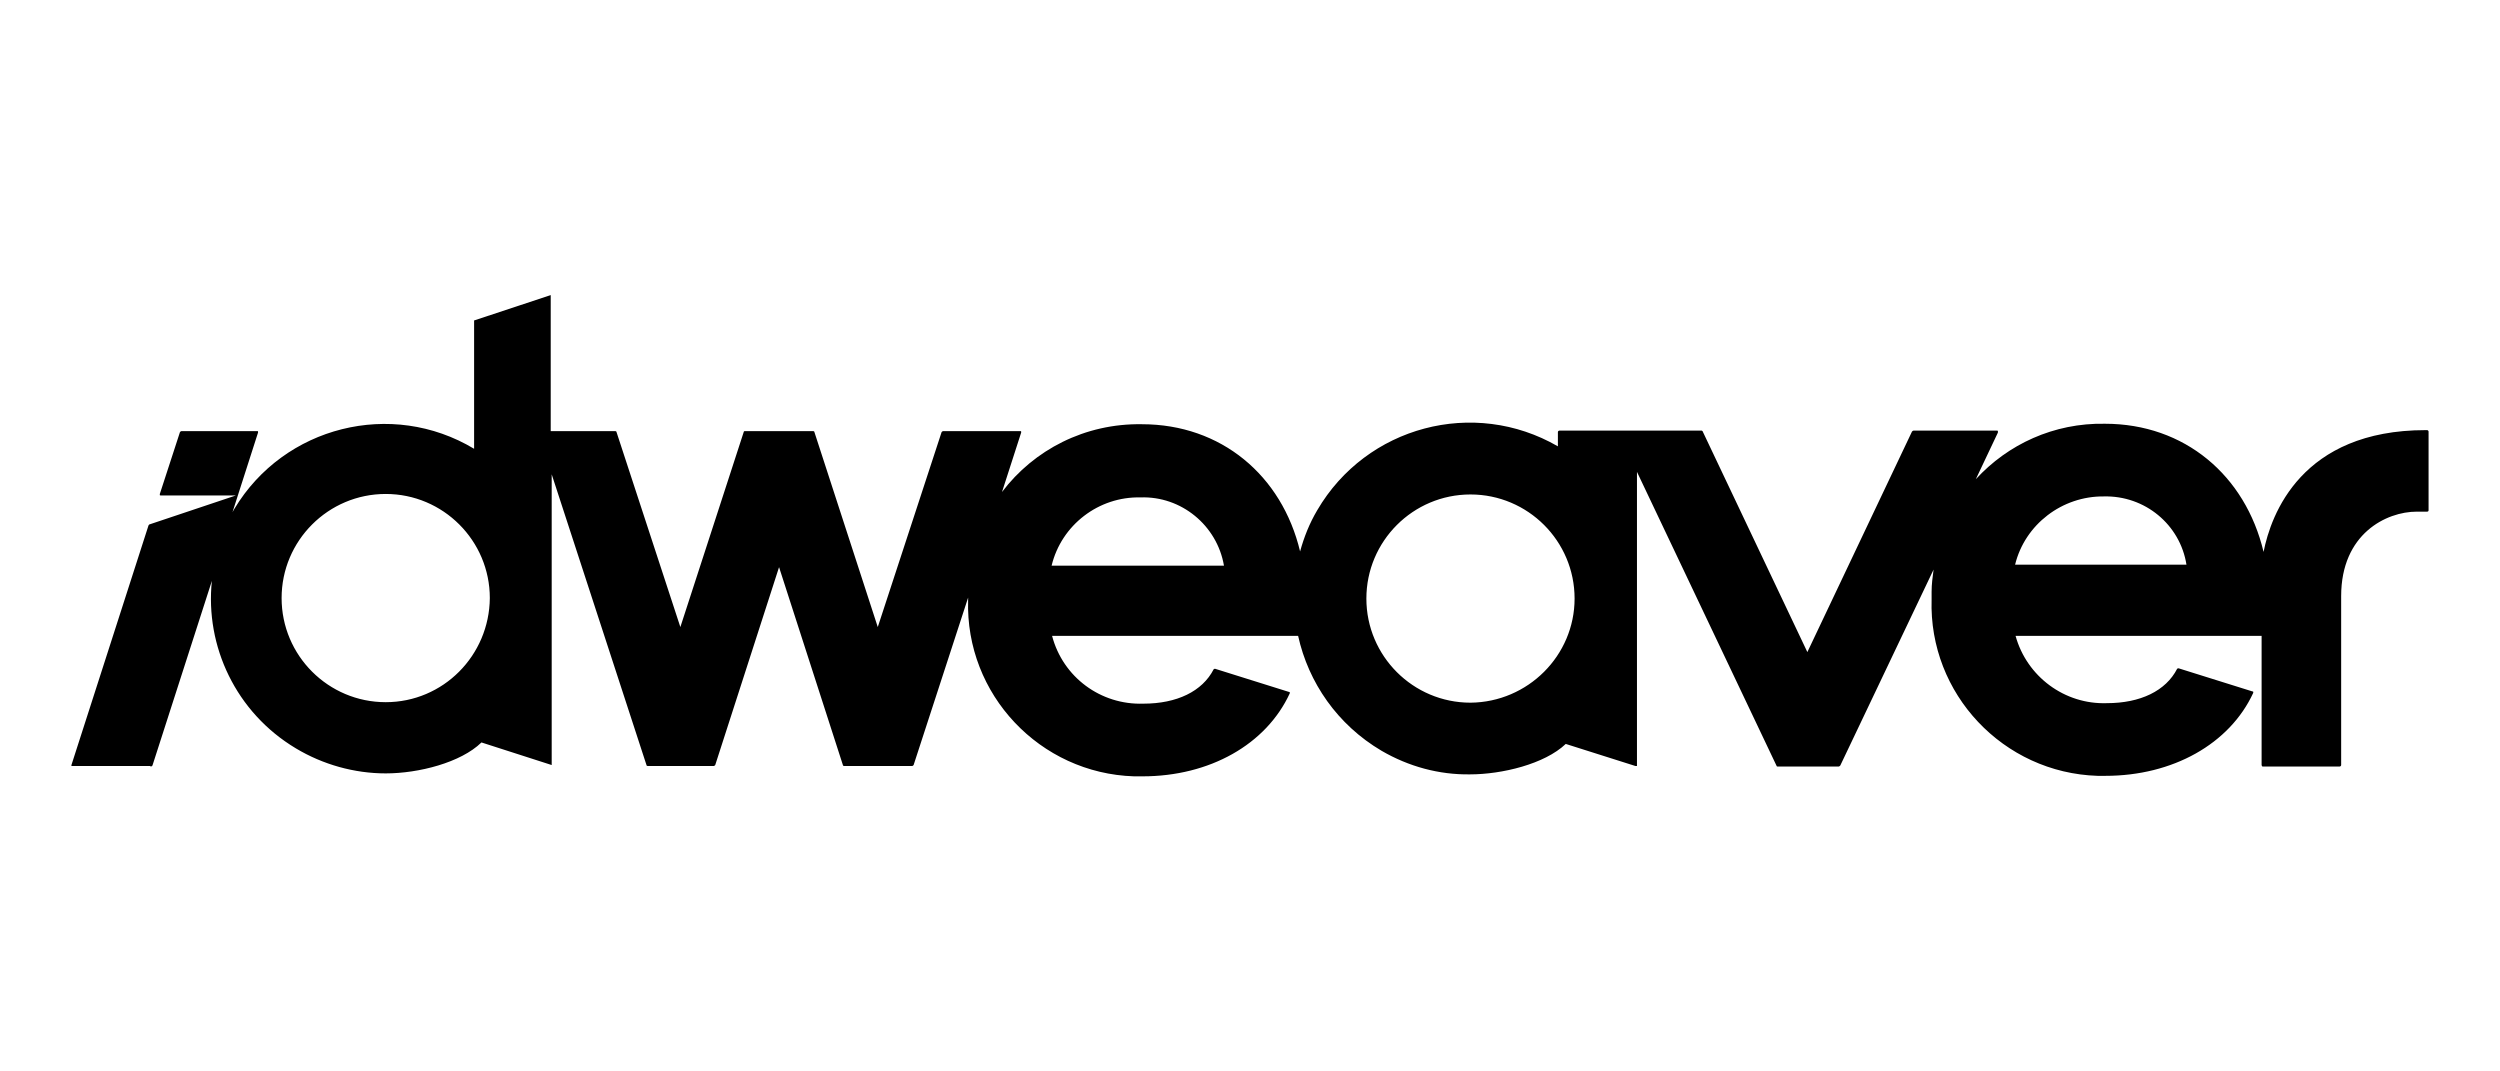 <?xml version="1.0" encoding="UTF-8"?> <svg xmlns="http://www.w3.org/2000/svg" width="140" height="60" viewBox="0 0 140 60" fill="none"><path d="M135.917 24.087H135.835C128.877 24.087 127.172 28.817 126.76 30.907C125.742 26.617 122.332 23.73 117.877 23.73C115.017 23.675 112.432 24.885 110.645 26.837L111.882 24.225C111.882 24.197 111.882 24.17 111.882 24.142C111.882 24.115 111.855 24.115 111.827 24.115H107.152C107.125 24.115 107.097 24.142 107.07 24.17L101.212 36.517L95.355 24.17C95.355 24.142 95.327 24.142 95.3 24.115H91.615H91.56C91.56 24.115 91.56 24.115 91.587 24.115H90.652H87.325C87.297 24.115 87.242 24.142 87.242 24.197V24.995C82.54 22.272 76.517 23.867 73.767 28.57C73.327 29.312 73.025 30.082 72.805 30.88C71.787 26.617 68.377 23.757 63.95 23.757C60.76 23.702 57.9 25.187 56.112 27.552L57.185 24.225C57.185 24.197 57.185 24.17 57.185 24.17C57.185 24.142 57.157 24.142 57.13 24.142H52.812C52.785 24.142 52.757 24.17 52.73 24.197L49.155 35.115L45.607 24.197C45.607 24.17 45.58 24.142 45.525 24.142H41.703C41.675 24.142 41.647 24.17 41.647 24.197L38.1 35.115L34.525 24.197C34.525 24.17 34.498 24.142 34.443 24.142H30.84V16.525L26.523 17.955H26.55V24.197V25.132C21.93 22.355 15.908 23.867 13.13 28.487C13.102 28.542 13.047 28.625 13.02 28.68L14.45 24.225C14.45 24.197 14.45 24.17 14.45 24.17C14.45 24.142 14.422 24.142 14.395 24.142H10.16C10.133 24.142 10.105 24.17 10.078 24.197L8.95 27.662C8.95 27.69 8.95 27.717 8.95 27.717C8.95 27.745 8.977 27.745 9.005 27.745H13.213L8.372 29.367C8.345 29.367 8.345 29.395 8.317 29.422L4 42.842C4 42.87 4 42.897 4 42.897C4.027 42.897 4.027 42.897 4.055 42.897H8.4L8.455 42.925C8.482 42.925 8.51 42.897 8.537 42.87L11.865 32.53C11.48 36.187 13.213 39.9 16.567 41.907C18.08 42.815 19.84 43.31 21.6 43.31C23.442 43.31 25.808 42.705 26.962 41.577L30.895 42.842V26.672V26.562L36.203 42.842C36.203 42.87 36.23 42.897 36.285 42.897H39.97C39.998 42.897 40.025 42.87 40.053 42.842L43.627 31.76L47.202 42.842C47.202 42.87 47.23 42.897 47.285 42.897H50.997H51.08C51.107 42.897 51.135 42.87 51.162 42.842L54.215 33.465C54.215 33.492 54.215 33.547 54.215 33.602C54.05 38.882 58.23 43.31 63.51 43.475C63.675 43.475 63.812 43.475 63.977 43.475C67.745 43.475 70.907 41.687 72.227 38.827C72.227 38.8 72.227 38.772 72.227 38.772C72.227 38.772 72.227 38.745 72.172 38.745L68.047 37.452C68.02 37.452 67.992 37.452 67.965 37.48C67.332 38.717 65.902 39.405 64.032 39.405C61.64 39.487 59.522 37.92 58.917 35.61H72.695C73.272 38.222 74.895 40.587 77.37 42.045C78.882 42.925 80.587 43.392 82.32 43.365C84.107 43.365 86.5 42.787 87.682 41.66L91.587 42.897C91.615 42.897 91.642 42.897 91.67 42.897C91.67 42.87 91.67 42.842 91.67 42.842V26.425L99.48 42.87C99.48 42.897 99.507 42.925 99.535 42.925H102.972C103 42.925 103.027 42.897 103.055 42.87L108.28 31.897C108.225 32.31 108.17 32.722 108.17 33.135C108.17 33.272 108.17 33.437 108.17 33.575C108.005 38.855 112.185 43.282 117.465 43.447C117.602 43.447 117.74 43.447 117.905 43.447C121.672 43.447 124.862 41.66 126.182 38.8C126.182 38.772 126.182 38.745 126.182 38.745C126.182 38.745 126.182 38.717 126.127 38.717L122.002 37.425C121.975 37.425 121.947 37.425 121.92 37.452C121.287 38.69 119.857 39.377 117.987 39.377C115.622 39.46 113.505 37.892 112.872 35.61H126.65V42.842C126.65 42.87 126.677 42.925 126.705 42.925H131.022C131.05 42.925 131.105 42.897 131.105 42.842V33.382C131.105 29.89 133.635 28.652 135.34 28.652H135.917C135.972 28.652 136 28.625 136 28.57V24.17C136 24.142 135.972 24.087 135.917 24.087ZM21.6 39.322C18.383 39.322 15.77 36.71 15.77 33.492C15.77 30.275 18.383 27.662 21.6 27.662C24.817 27.662 27.43 30.275 27.43 33.492C27.402 36.71 24.817 39.322 21.6 39.322ZM58.89 31.677C59.44 29.395 61.53 27.8 63.867 27.855C66.15 27.772 68.157 29.422 68.542 31.677H58.89ZM82.347 39.35C79.13 39.35 76.517 36.737 76.517 33.52C76.517 30.302 79.13 27.69 82.347 27.69C85.565 27.69 88.177 30.302 88.177 33.52C88.177 36.71 85.565 39.322 82.347 39.35ZM117.822 27.8C120.105 27.745 122.085 29.367 122.442 31.622H112.845C113.395 29.367 115.485 27.772 117.822 27.8Z" fill="black"></path></svg> 